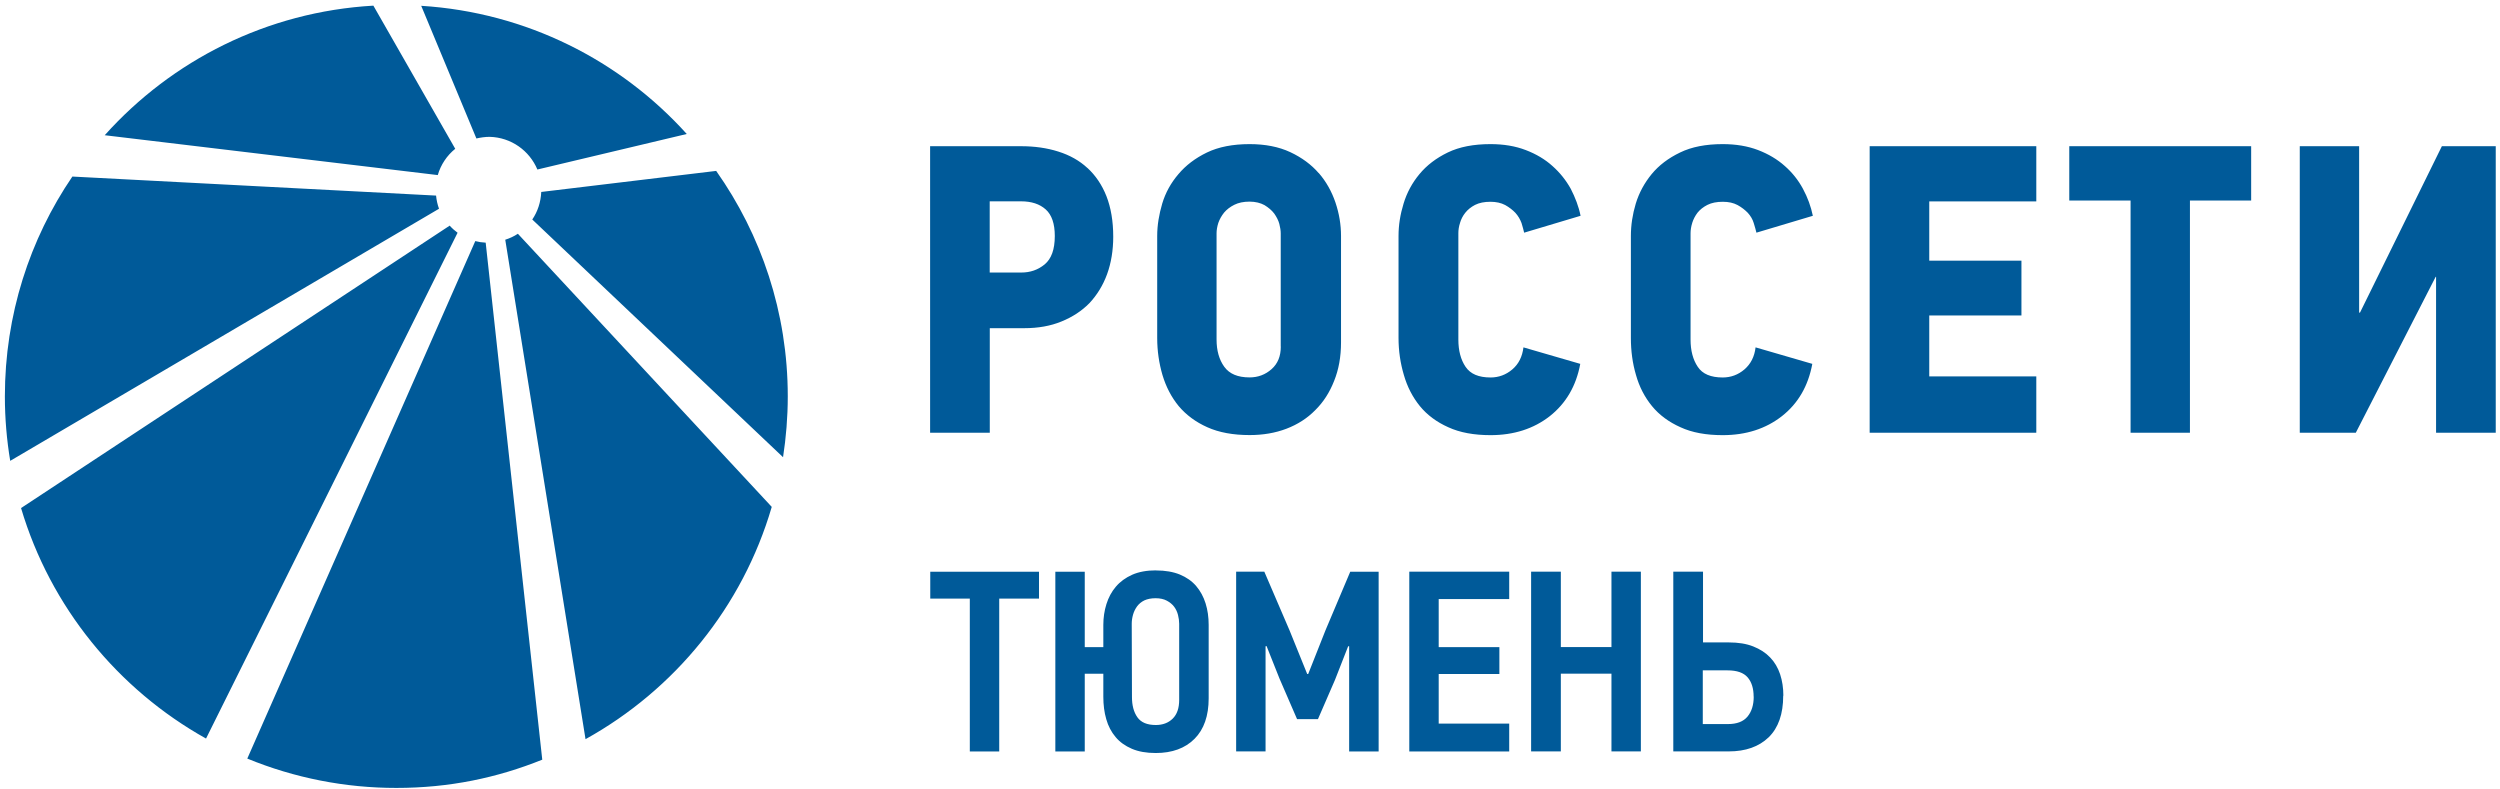 <?xml version="1.0" encoding="UTF-8"?> <svg xmlns="http://www.w3.org/2000/svg" width="323" height="102" viewBox="0 0 323 102" fill="none"><g clip-path="url(#clip0_306_13)"><g clip-path="url(#clip1_306_13)"><path d="M129.1 77.341V97.091H125.3V77.341H120.19V73.871H134.24V77.341H129.1ZM149.35 73.701C150.55 73.701 151.58 73.88 152.44 74.231C153.3 74.591 154 75.081 154.54 75.71C155.08 76.341 155.49 77.091 155.76 77.951C156.03 78.811 156.16 79.74 156.16 80.74V90.221C156.16 92.49 155.55 94.24 154.33 95.46C153.11 96.68 151.44 97.29 149.32 97.29C148.12 97.29 147.09 97.111 146.23 96.74C145.37 96.371 144.67 95.871 144.13 95.221C143.59 94.581 143.18 93.811 142.93 92.921C142.67 92.031 142.55 91.061 142.55 90.02V87.05H140.15V97.091H136.35V73.871H140.15V83.611H142.55V80.74C142.55 79.811 142.68 78.91 142.95 78.05C143.22 77.191 143.62 76.441 144.17 75.8C144.71 75.16 145.42 74.641 146.27 74.26C147.13 73.88 148.16 73.691 149.36 73.691M149.31 77.29C148.73 77.29 148.24 77.391 147.85 77.57C147.46 77.76 147.15 78.02 146.91 78.341C146.68 78.66 146.5 79.02 146.39 79.41C146.28 79.8 146.22 80.191 146.22 80.591L146.25 90.07C146.25 91.141 146.48 92.001 146.95 92.671C147.42 93.341 148.21 93.671 149.33 93.671C150.22 93.671 150.95 93.4 151.51 92.85C152.07 92.3 152.35 91.501 152.35 90.43V80.591C152.35 80.24 152.3 79.861 152.2 79.46C152.1 79.061 151.93 78.701 151.7 78.391C151.47 78.081 151.15 77.82 150.76 77.611C150.37 77.4 149.88 77.29 149.3 77.29M174.31 97.081V83.501H174.18L172.48 87.841L170.28 92.91H167.58L165.31 87.671L163.64 83.471L163.51 83.501V97.081H159.71V73.861H163.35L166.62 81.471L168.89 87.081H169.02L171.25 81.441L174.45 73.871H178.12V97.091H174.32L174.31 97.081ZM182.08 97.081V73.861H194.99V77.4H185.88V83.611H193.72V87.081H185.88V93.49H194.99V97.091H182.08V97.081ZM208.2 97.081V87.04H201.66V97.081H197.82V73.861H201.66V83.6H208.2V73.861H212V97.081H208.2ZM230.39 89.891C230.39 92.251 229.76 94.04 228.51 95.26C227.25 96.471 225.53 97.081 223.36 97.081H216.19V73.861H220.03V83.001H223.37C224.59 83.001 225.64 83.171 226.52 83.52C227.4 83.871 228.13 84.341 228.7 84.941C229.28 85.54 229.71 86.27 229.99 87.111C230.27 87.96 230.41 88.88 230.41 89.891M226.57 90.01C226.57 88.941 226.31 88.111 225.79 87.51C225.27 86.91 224.41 86.611 223.2 86.611H220V93.55H223.24C224.4 93.55 225.24 93.231 225.78 92.581C226.31 91.941 226.58 91.081 226.58 90.01M140.5 21.71C139.47 20.75 138.2 20.041 136.73 19.581C135.25 19.11 133.65 18.89 131.91 18.89H120.17V55.91H127.88V42.401H132.35C134.12 42.401 135.72 42.12 137.13 41.541C138.54 40.971 139.76 40.181 140.76 39.16C141.73 38.12 142.51 36.87 143.04 35.41C143.56 33.971 143.83 32.35 143.83 30.59C143.83 28.57 143.53 26.831 142.95 25.34C142.37 23.87 141.54 22.66 140.5 21.701M134.98 34.151C134.11 34.87 133.1 35.211 131.97 35.211H127.87V26.011H131.91C133.27 26.011 134.33 26.36 135.11 27.061C135.88 27.75 136.28 28.89 136.28 30.491C136.28 32.23 135.84 33.431 134.98 34.151ZM170.38 22.37C169.42 21.261 168.2 20.36 166.71 19.66C165.21 18.96 163.46 18.62 161.45 18.62C159.28 18.62 157.44 18.98 155.94 19.701C154.43 20.43 153.2 21.37 152.25 22.5C151.28 23.631 150.58 24.901 150.16 26.3C149.75 27.691 149.51 29.09 149.51 30.48V43.66C149.51 45.35 149.75 46.941 150.19 48.45C150.65 49.98 151.34 51.31 152.29 52.471C153.26 53.62 154.49 54.531 155.99 55.2C157.5 55.88 159.33 56.211 161.45 56.211C163.18 56.211 164.77 55.941 166.21 55.391C167.65 54.84 168.89 54.05 169.92 53.001C170.99 51.95 171.79 50.691 172.37 49.211C172.96 47.751 173.26 46.09 173.26 44.251V30.48C173.26 29.02 173.02 27.59 172.54 26.16C172.06 24.75 171.35 23.471 170.38 22.351M165.48 44.77C165.48 46.02 165.09 46.98 164.29 47.691C163.49 48.401 162.54 48.761 161.45 48.761C159.92 48.761 158.84 48.31 158.17 47.38C157.51 46.461 157.18 45.291 157.18 43.861V30.14C157.18 29.721 157.26 29.261 157.41 28.791C157.58 28.311 157.83 27.87 158.16 27.46C158.5 27.061 158.93 26.73 159.47 26.46C160 26.191 160.67 26.05 161.44 26.05C162.21 26.05 162.86 26.221 163.37 26.5C163.89 26.82 164.3 27.16 164.63 27.59C164.93 28.02 165.17 28.471 165.29 28.93C165.41 29.381 165.47 29.8 165.47 30.151V44.781L165.48 44.77ZM188.63 28.811C188.77 28.331 188.99 27.89 189.32 27.48C189.64 27.081 190.06 26.741 190.58 26.471C191.12 26.201 191.77 26.07 192.57 26.07C193.3 26.07 193.94 26.21 194.47 26.491C194.99 26.78 195.44 27.131 195.79 27.5C196.14 27.89 196.4 28.331 196.58 28.811C196.73 29.291 196.84 29.721 196.92 30.061L204.21 27.881C203.97 26.68 203.52 25.52 202.94 24.39C202.32 23.28 201.54 22.3 200.58 21.451C199.63 20.59 198.47 19.901 197.13 19.39C195.78 18.87 194.26 18.62 192.57 18.62C190.39 18.62 188.56 18.971 187.05 19.701C185.55 20.43 184.33 21.36 183.39 22.5C182.456 23.619 181.758 24.915 181.34 26.311C180.91 27.701 180.69 29.101 180.69 30.48V43.66C180.69 45.34 180.93 46.931 181.38 48.45C181.82 49.98 182.51 51.31 183.45 52.471C184.39 53.62 185.62 54.531 187.12 55.2C188.62 55.891 190.45 56.221 192.58 56.221C195.58 56.221 198.14 55.401 200.23 53.77C202.31 52.13 203.64 49.88 204.17 47.011L196.83 44.88C196.68 46.09 196.21 47.031 195.39 47.73C194.58 48.42 193.63 48.77 192.59 48.77C191.04 48.77 189.98 48.321 189.35 47.391C188.73 46.471 188.42 45.3 188.42 43.87V30.14C188.42 29.721 188.48 29.261 188.64 28.791M218.63 28.811C218.78 28.331 219.01 27.89 219.32 27.48C219.64 27.081 220.07 26.741 220.6 26.471C221.14 26.201 221.8 26.07 222.58 26.07C223.36 26.07 223.95 26.21 224.49 26.491C225.02 26.78 225.46 27.131 225.82 27.5C226.17 27.89 226.44 28.331 226.58 28.811C226.73 29.291 226.85 29.721 226.93 30.061L234.22 27.881C233.97 26.68 233.55 25.52 232.94 24.39C232.343 23.278 231.55 22.282 230.6 21.451C229.64 20.59 228.48 19.901 227.15 19.39C225.79 18.87 224.26 18.62 222.57 18.62C220.4 18.62 218.57 18.971 217.07 19.701C215.55 20.43 214.33 21.36 213.39 22.5C212.46 23.64 211.77 24.901 211.34 26.311C210.92 27.701 210.71 29.101 210.71 30.48V43.66C210.71 45.34 210.92 46.931 211.37 48.45C211.8 49.98 212.49 51.31 213.44 52.471C214.38 53.62 215.62 54.531 217.12 55.2C218.61 55.891 220.43 56.221 222.57 56.221C225.58 56.221 228.13 55.401 230.22 53.77C232.31 52.13 233.62 49.88 234.15 47.011L226.82 44.88C226.68 46.09 226.19 47.031 225.38 47.73C224.57 48.42 223.63 48.77 222.57 48.77C221.04 48.77 219.96 48.321 219.35 47.391C218.73 46.471 218.42 45.3 218.42 43.87V30.14C218.42 29.721 218.49 29.261 218.64 28.791M241.56 55.91H263.09V48.63H249.26V40.761H261.17V33.681H249.26V26.02H263.09V18.89H241.56V55.91ZM267.35 25.91H275.27V55.91H282.94V25.91H290.85V18.89H267.35V25.91ZM315.49 18.89L304.91 40.391H304.8V18.89H297.13V55.91H304.37L314.69 35.761H314.74V55.91H322.45V18.89H315.49ZM61.41 31.14L31.95 98.01C38.061 100.518 44.604 101.805 51.21 101.8C58.05 101.8 64.22 100.5 70.06 98.15L62.75 31.351C62.28 31.331 61.84 31.261 61.41 31.151M58.1 29.151L2.72 65.641C6.51 78.41 15.21 89.05 26.62 95.421L59.12 30.07C58.76 29.811 58.4 29.491 58.1 29.151ZM65.28 30.98L75.65 95.501C87.17 89.111 95.94 78.391 99.71 65.49L66.91 30.201C66.42 30.53 65.85 30.791 65.28 30.971M58.82 19.23L48.24 0.73C34.47 1.52 22.18 7.82 13.53 17.471L56.56 22.62C56.948 21.283 57.737 20.096 58.82 19.221M92.53 22.081L69.93 24.8C69.87 26.12 69.46 27.351 68.77 28.36L101.17 59.071C101.56 56.52 101.78 53.901 101.78 51.211C101.78 40.361 98.34 30.311 92.53 22.081ZM56.35 25.27L9.35 22.811C3.84 30.901 0.63 40.681 0.63 51.211C0.63 54.05 0.87 56.84 1.32 59.541L56.72 26.971C56.521 26.419 56.393 25.844 56.34 25.261M63.26 17.68C66.05 17.75 68.41 19.471 69.43 21.901L88.73 17.311C80.16 7.81 68.01 1.6 54.42 0.75L61.55 17.89C62.09 17.77 62.66 17.68 63.26 17.68Z" fill="#005A99"></path></g></g><defs><clipPath id="clip0_306_13"><rect width="323" height="102" fill="white"></rect></clipPath><clipPath id="clip1_306_13"><rect width="323" height="102" fill="white"></rect></clipPath></defs></svg> 